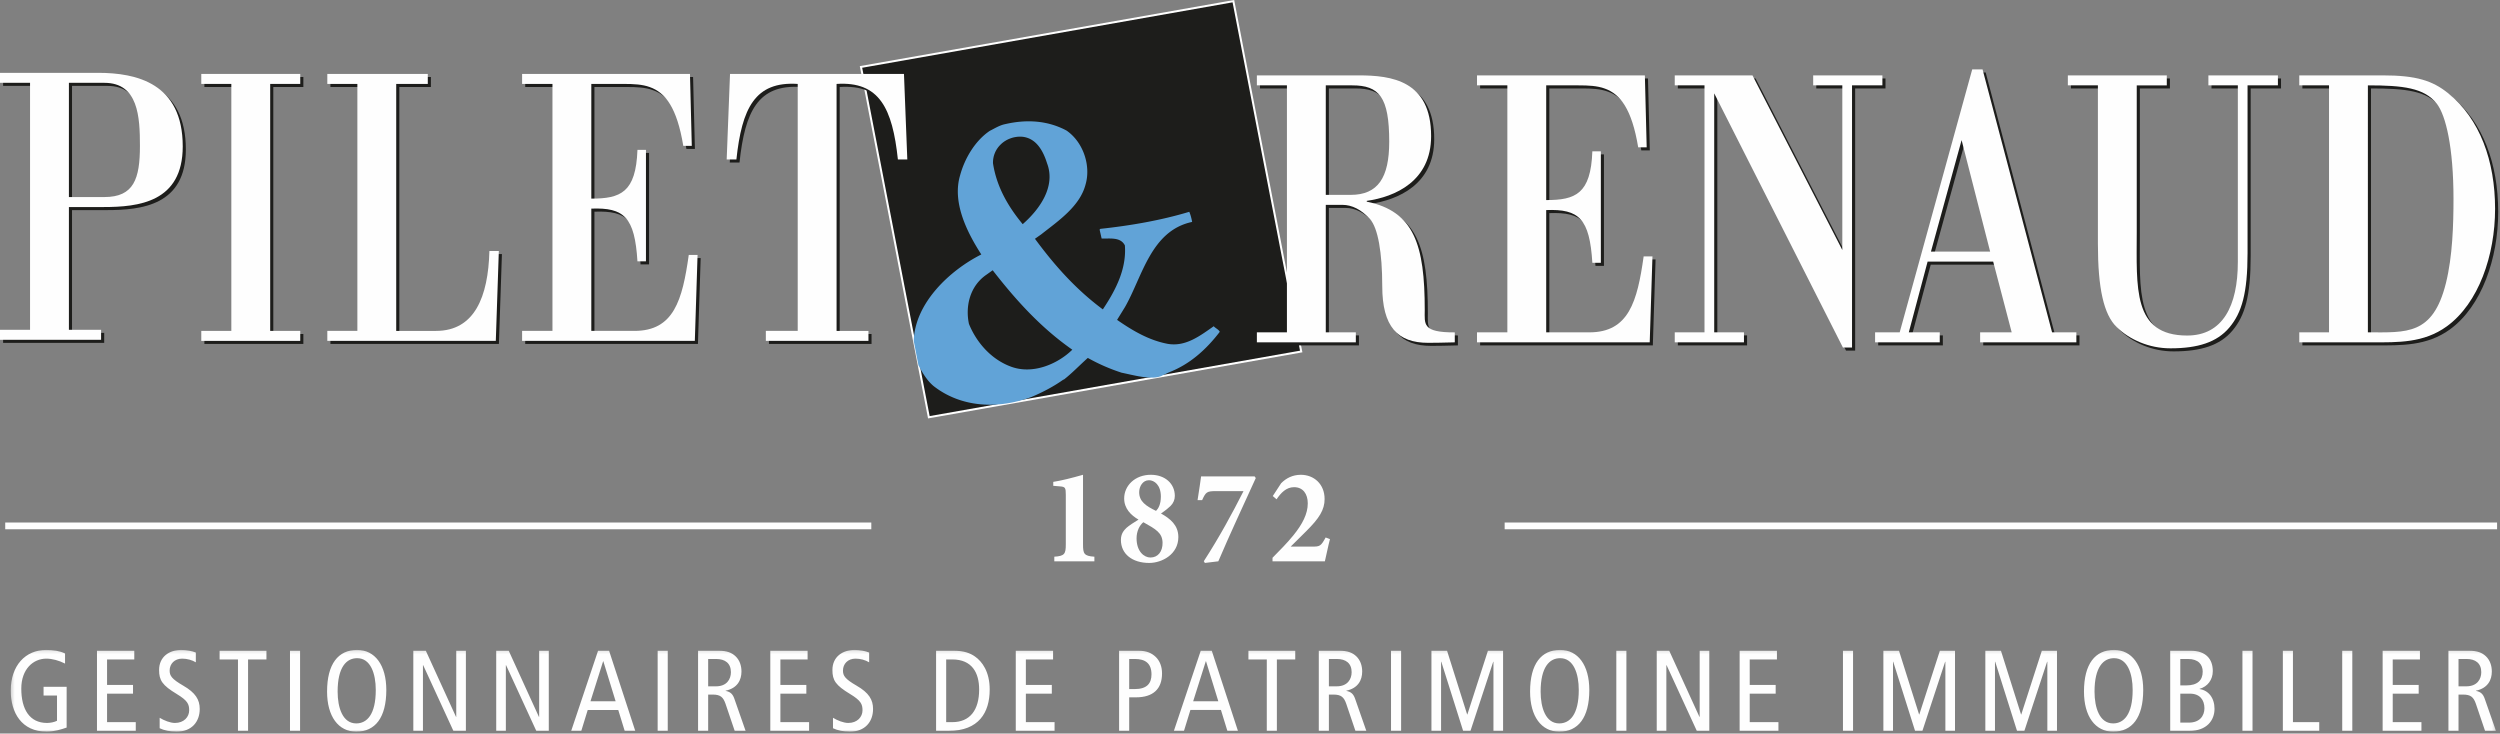<svg xmlns="http://www.w3.org/2000/svg" xmlns:xlink="http://www.w3.org/1999/xlink" width="760" height="223"><rect width="100%" height="100%" fill="#808080" stroke="none"/><defs><path id="a" d="M.265 25H755.77V.15H.265z"/></defs><g fill="none" fill-rule="evenodd"><path stroke="#FEFEFE" stroke-width="2.053" d="M264.878 159.872H1.588M759.112 159.872H457.414"/><path fill="#FEFEFE" d="M332.692 170.638v-1.402c-3.176-.208-3.454-.912-3.454-3.772v-21.13c-3.49.995-6.426 1.741-9.046 2.156v1.201l2.025.166c1.627.123 1.787.413 1.787 2.568v15.04c0 2.942-.358 3.563-3.494 3.771v1.402zm17.152-26.304c-4.765 0-8.096 3.27-8.096 7.206 0 3.067 2.062 5.097 4.362 6.423-1.189.704-2.975 1.865-3.689 2.53-.712.703-1.665 1.698-1.665 3.644 0 4.228 3.411 6.998 8.612 6.998 3.853 0 8.85-2.604 8.85-7.868 0-3.647-2.498-5.594-5.275-7.169 1.546-1.036 2.26-1.698 2.895-2.278.913-.912 1.308-1.949 1.308-3.068 0-3.688-2.933-6.418-7.302-6.418m-.556 1.653c1.59 0 3.615 1.41 3.615 4.972 0 2.405-.794 3.69-1.47 4.352-3.059-1.49-5.124-2.86-5.124-5.678 0-1.74 1.072-3.646 2.979-3.646m.437 23.497c-1.906 0-4.21-1.824-4.21-5.844 0-2.154.913-3.978 2.065-4.89 3.853 2.156 5.76 3.233 5.84 6.216.04 2.735-1.431 4.518-3.695 4.518m31.677-24.652H365.13c-.278 1.78-.516 3.972-1.071 7.203h1.389c1.111-2.444 1.429-2.734 4.127-2.734h8.454c-3.413 6.753-7.382 14.045-12.065 21.296l.317.538 4.088-.497c3.612-8.493 7.62-16.986 11.39-25.313zm21.597 18.56c-1.469 2.694-1.786 2.777-4.165 2.777h-6.469l4.763-4.724c3.926-3.897 5.552-6.466 5.552-9.74 0-4.598-3.292-7.37-7.219-7.37-2.501 0-4.487 1.034-5.995 2.566l-2.541 3.892 1.152.995c1.309-1.948 2.937-3.689 5.319-3.689 2.739 0 4.168 2.073 4.168 4.933 0 3.15-1.588 6.257-4.367 9.697-1.944 2.404-4.246 4.681-6.351 6.833v1.076h15.914c.436-1.737.913-4.345 1.548-6.749z"/><g transform="translate(3 197.427)"><mask id="b" fill="#fff"><use xlink:href="#a"/></mask><path fill="#FEFEFE" d="M17.26 11.356h-7.014v2.649h4.086v7.683c-.802.419-2.059.664-3.038.664-5.307 0-7.822-4.156-7.822-10.437 0-5.937 3.633-9.116 7.613-9.116 1.78 0 3.84.559 5.688 1.502V1.23C15.1.43 13.146.15 11.05.15 4.695.15.265 4.93.265 12.54c0 6.598 3.242 12.46 10.96 12.46 2.164 0 4.606-.733 6.035-1.254zm9.221 13.4h11.794v-2.65h-8.728v-8.66h7.89v-2.65h-7.89V3.045h8.274V.394h-11.34zM56.532.952C55.452.5 53.742.15 52.134.15c-3.702 0-6.77 2.09-6.77 6.105 0 3.142.976 4.644 5.374 7.297 3.284 1.99 3.772 3.074 3.772 4.958 0 1.99-1.57 3.84-4.332 3.84-1.432 0-3.245-.733-4.64-1.571v3.176c1.29.627 3.138 1.045 5.094 1.045 4.681 0 7.085-3.033 7.085-6.91 0-2.792-1.255-4.922-5.023-7.087-3.494-2.025-4.122-3.002-4.122-4.574 0-2.058 1.501-3.631 3.807-3.631 1.502 0 3.002.419 4.153 1.119zm12.813 23.804h3.067V3.044h5.585V.394H63.76v2.65h5.585zm15.812 0h3.066V.395h-3.066zM96.431 12.82c0 7.54 3.452 12.18 8.864 12.18 5.762 0 9.145-4.253 9.145-12.668 0-7.541-3.452-12.181-8.865-12.181-5.76 0-9.144 4.255-9.144 12.669m3.207 0c0-7.507 2.725-10.16 5.937-10.16 4.121 0 5.658 4.748 5.658 9.672 0 7.506-2.725 10.159-5.938 10.159-4.12 0-5.657-4.748-5.657-9.671m23.01 11.936h2.926V4.79h.071l9.183 19.966h3.801V.395h-2.928v20.107h-.069L126.448.395h-3.8zm25.201 0h2.93V4.79h.068l9.184 19.966h3.801V.395h-2.927v20.107h-.07L151.65.395h-3.802zM178.81.395l-8.166 24.36h3.07l1.955-6.352h9.283l1.954 6.353h3.211L182.16.395zm-2.304 15.359 3.84-12.152h.07l3.734 12.152zm20.422 9.002h3.067V.395h-3.067zm12.286 0h3.068V13.725h1.397c2.306 0 3.18.768 3.877 2.793l2.792 8.238h3.313l-3.418-9.774c-.488-1.396-1.184-2.093-2.652-2.372v-.068c3.595-.768 4.815-3.247 4.815-5.831 0-1.781-.559-3.458-1.814-4.643-1.114-1.045-2.547-1.673-5.132-1.673h-6.246zm3.068-21.852h2.446c2.688 0 4.47 1.292 4.47 4.017 0 2.13-1.257 4.295-4.54 4.295h-2.376zm18.89 21.852h11.793v-2.65h-8.726v-8.66h7.888v-2.65h-7.888V3.045h8.272V.394h-11.34zM261.221.952C260.143.5 258.432.15 256.825.15c-3.702 0-6.77 2.09-6.77 6.105 0 3.142.976 4.644 5.373 7.297 3.284 1.99 3.773 3.074 3.773 4.958 0 1.99-1.572 3.84-4.332 3.84-1.43 0-3.245-.733-4.639-1.571v3.176c1.29.627 3.137 1.045 5.093 1.045 4.68 0 7.085-3.033 7.085-6.91 0-2.792-1.254-4.922-5.024-7.087-3.493-2.025-4.122-3.002-4.122-4.574 0-2.058 1.502-3.631 3.81-3.631 1.5 0 3 .419 4.15 1.119zm20.35 23.804h3.8c9.151 0 12.496-5.512 12.496-12.565 0-5.481-2.335-8.554-4.499-10.053-1.397-.976-3.248-1.743-6.495-1.743h-5.302zm3.067-21.712h1.85c6.007 0 8.172 4.05 8.172 9.147 0 6.25-2.794 9.916-8.172 9.916h-1.85zm21.157 21.712h11.794v-2.65h-8.726v-8.66h7.888v-2.65h-7.888V3.045h8.272V.394h-11.34zm31.412 0h3.068V14.563h2.06c5.17 0 7.923-2.51 7.923-7.258 0-2.131-.697-3.842-1.918-5.028-1.289-1.22-2.826-1.882-5.27-1.882h-5.863zm3.068-21.852h1.747c3.142 0 5.03 1.327 5.03 4.68 0 2.724-1.363 4.47-5.1 4.47h-1.677zm21.752-2.51-8.166 24.362h3.07l1.954-6.353h9.283l1.955 6.353h3.21L365.377.395zm-2.304 15.36 3.84-12.152h.068l3.735 12.152zm22.38 9.002h3.066V3.044h5.585V.394H376.52v2.65h5.585zm15.811 0h3.068V13.725h1.396c2.307 0 3.18.768 3.878 2.793l2.793 8.238h3.313l-3.418-9.774c-.489-1.396-1.186-2.093-2.654-2.372v-.068c3.595-.768 4.815-3.247 4.815-5.831 0-1.781-.558-3.458-1.813-4.643-1.115-1.045-2.547-1.673-5.132-1.673h-6.246zm3.068-21.852h2.445c2.69 0 4.471 1.292 4.471 4.017 0 2.13-1.257 4.295-4.54 4.295h-2.376zm18.888 21.852h3.067V.395h-3.067zm12.287 0h2.928V3.742h.07l6.634 21.014h2.235l6.914-21.014h.07v21.014h2.927V.395h-4.604l-6.25 19.369h-.069l-6.11-19.37h-4.745zm29.986-11.936c0 7.54 3.451 12.18 8.863 12.18 5.763 0 9.144-4.253 9.144-12.668C480.151 4.79 476.7.15 471.286.15c-5.76 0-9.142 4.255-9.142 12.669m3.207 0c0-7.507 2.723-10.16 5.935-10.16 4.121 0 5.658 4.748 5.658 9.672 0 7.506-2.723 10.159-5.937 10.159-4.12 0-5.656-4.748-5.656-9.671m23.008 11.936h3.066V.395h-3.066zm12.287 0h2.926V4.79h.071l9.184 19.966h3.801V.395H513.7v20.107h-.07L504.446.395h-3.8zm25.202 0h11.794v-2.65h-8.727v-8.66h7.89v-2.65h-7.89V3.045h8.274V.394h-11.34zm31.412 0h3.067V.395h-3.067zm12.286 0h2.93V3.742h.067l6.636 21.014h2.233l6.914-21.014h.07v21.014h2.927V.395h-4.603l-6.25 19.369h-.069L574.29.394h-4.743zm30.997 0h2.93V3.742h.068l6.634 21.014h2.234l6.914-21.014h.071v21.014h2.928V.395h-4.604l-6.25 19.369h-.07L605.286.394h-4.743zM630.53 12.82c0 7.54 3.451 12.18 8.864 12.18 5.762 0 9.143-4.253 9.143-12.668 0-7.541-3.452-12.181-8.865-12.181-5.76 0-9.142 4.255-9.142 12.669m3.207 0c0-7.507 2.723-10.16 5.935-10.16 4.121 0 5.657 4.748 5.657 9.672 0 7.506-2.722 10.159-5.935 10.159-4.12 0-5.657-4.748-5.657-9.671m23.007 11.936h5.863c5.306 0 7.607-3.277 7.607-6.665 0-3.422-1.883-5.656-4.534-6.04v-.07c2.441-.695 4.011-2.755 4.011-5.41 0-3.597-2.058-6.176-6.77-6.176h-6.177zm3.068-21.852h2.341c3.212 0 4.47 1.746 4.47 3.843 0 2.618-1.572 4.19-4.995 4.19h-1.816zm0 10.542h2.97c2.967 0 4.365 1.92 4.365 4.435 0 2.305-1.433 4.367-4.715 4.367h-2.62zm18.888 11.31h3.067V.395H678.7zm12.288 0h11.06v-2.65h-7.993V.396h-3.067zm18.046 0h3.067V.395h-3.067zm12.288 0h11.793v-2.65h-8.726v-8.66h7.89v-2.65h-7.89V3.045h8.272V.394h-11.339zm20.001 0h3.067V13.725h1.397c2.305 0 3.178.768 3.877 2.793l2.792 8.238h3.314l-3.418-9.774c-.488-1.396-1.186-2.093-2.654-2.372v-.068c3.594-.768 4.815-3.247 4.815-5.831 0-1.781-.558-3.458-1.813-4.643-1.116-1.045-2.546-1.673-5.13-1.673h-6.247zm3.067-21.852h2.444c2.691 0 4.472 1.292 4.472 4.017 0 2.13-1.258 4.295-4.54 4.295h-2.376z" mask="url(#b)"/></g><path fill="#1D1D1B" d="M395.569 106.857 374.946.357 261.74 20.35l20.63 106.497z"/><path stroke="#FEFEFE" stroke-width=".617" d="M395.569 106.857 374.946.357 261.74 20.35l20.63 106.497z"/><path fill="#61A3D7" d="M353.529 114.05c-2.942 1.771-9.051-.057-12.519-.737a56 56 0 0 1-10.31-4.506c-2.401 2.127-4.86 4.717-7.352 6.637l-.019-.088c-2.93 2.088-6.248 3.84-9.722 5.307-10.028 3.741-21.278 3.353-29.799-3.304-2.073-1.74-3.358-4.023-4.601-6.316l-1.424-7.374c.282-11.394 10.78-21.405 20.535-26.314-4.297-6.682-8.924-15.776-6.443-24.058 1.333-4.986 4.494-10.479 9.024-13.523 1.46-.712 2.913-1.682 4.676-2.036 6.605-1.528 12.981-1.084 18.642 1.948 5.088 3.497 7.461 10.657 5.799 16.376-1.711 6.666-8.316 11.11-13.449 15.157l-1.941 1.371c5.793 7.855 12.246 15.238 20.637 21.464 4.038-6.049 7.225-12.395 6.702-19.437-1.308-2.637-4.567-2.014-7.072-2.11l-.62-2.714.236-.222c9.106-.978 18.425-2.579 27.028-5.183.42.962.664 1.998.875 3.077-12.581 2.672-15.125 16.666-20.43 25.898l-2.392 3.877c4.933 3.434 9.845 6.24 15.352 7.282 5.544.997 10.021-2.57 14.037-5.346.486.59 1.453.952 1.833 1.694-4.163 5.444-9.17 9.915-15.46 12.324l-2.445 1.16"/><path fill="#1D1D1B" d="m299.92 83.48 1.855-1.322c6.81 8.753 14.378 17.282 24.209 24.153-4.538 4.433-12.096 7.606-18.676 5.14-6.072-2.246-10.5-7.43-12.75-12.993-1.141-5.406.3-11.533 5.363-14.979M304.232 43.901c1.661-1.636 4.245-2.586 6.741-2.308 4.238.551 6.232 4.545 7.327 8.035 2.677 7.011-2.139 13.913-7.398 18.521-4.473-5.398-7.93-11.381-9.029-18.49a7.59 7.59 0 0 1 2.36-5.758M83.084 101.528h9.138v3.035H62.136v-3.035h9.137V26.446h-9.137v-3.038h30.086v3.038h-9.138z"/><path fill="#FEFEFE" d="M82.138 100.593h9.136v3.036H61.191v-3.036h9.134V25.511h-9.134v-3.038h30.083v3.038h-9.136z"/><path fill="#1D1D1B" d="M100.45 104.563v-3.036h9.135V26.445h-9.135v-3.038h30.545v3.038h-9.598v75.082h12.089c11.72 0 15.873-10.327 16.24-24.298h2.862l-.922 27.334z"/><path fill="#FEFEFE" d="M99.504 103.63v-3.036h9.136V25.512h-9.136v-3.038h30.545v3.038h-9.6v75.082h12.092c11.72 0 15.872-10.327 16.24-24.298h2.863l-.922 27.333z"/><path fill="#1D1D1B" d="M180.706 26.445v34.867c8.857 0 13.564-1.823 14.026-14.822h2.584v33.896h-2.584c-.831-13.484-4.06-16.402-14.026-16.035v37.176h13.104c11.996 0 14.58-9.356 16.517-23.084h2.678l-.83 26.12h-52.51v-3.036h9.228V26.445h-9.227v-3.038h51.03l.556 21.868h-2.584c-1.94-11.663-5.445-16.158-10.152-17.857-2.306-.852-4.983-.973-8.03-.973z"/><path fill="#FEFEFE" d="M179.759 25.511v34.867c8.859 0 13.566-1.823 14.028-14.822h2.584v33.896h-2.585c-.832-13.485-4.061-16.4-14.028-16.035v37.176h13.105c11.999 0 14.582-9.356 16.52-23.084h2.675l-.832 26.12H158.72v-3.036h9.227V25.511h-9.227v-3.038h51.03l.554 21.868h-2.583c-1.939-11.663-5.442-16.158-10.15-17.857-2.308-.852-4.983-.973-8.03-.973z"/><path fill="#1D1D1B" d="M233.763 104.563v-3.036h9.688V26.445c-13.01-.85-16.98 7.41-18.64 22.962h-2.953l1.014-26h52.88l1.015 26h-2.863c-1.662-15.552-5.628-23.813-18.64-22.962v75.082h9.688v3.036z"/><path fill="#FEFEFE" d="M232.817 103.63v-3.036h9.69V25.512c-13.013-.852-16.98 7.41-18.64 22.962h-2.955l1.014-26h52.88l1.015 26h-2.862c-1.66-15.552-5.627-23.813-18.64-22.962v75.082h9.688v3.035z"/><path fill="#1D1D1B" d="M403.982 26.884h8.03c8.211 0 11.257 3.523 11.257 17.131 0 10.933-3.413 16.158-11.72 16.158h-7.567zm0 36.325h5.077c2.86 0 5.812 1.457 8.396 4.375 2.401 2.672 3.692 10.205 3.692 20.287 0 12.393 4.65 17.278 13.972 17.278 2.674 0 3.997-.05 8.083-.147v-3.025c-9.99.053-9.136-2.564-9.136-6.814 0-19.803-3.23-30.008-17.626-32.925v-.243c8.582-1.215 19.564-5.953 19.564-19.682 0-16.886-11.998-18.467-22.057-18.467h-30.912v3.038h9.135v75.083h-9.135v3.035h30.083v-3.035h-9.136z"/><path fill="#FEFEFE" d="M403.037 25.95h8.029c8.212 0 11.258 3.523 11.258 17.132 0 10.932-3.416 16.159-11.72 16.159h-7.567zm0 36.326h5.074c2.863 0 5.815 1.458 8.396 4.375 2.4 2.672 3.695 10.206 3.695 20.288 0 12.393 4.649 17.278 13.97 17.278 2.676 0 3.999-.052 8.082-.147v-3.026c-9.987.052-9.133-2.564-9.133-6.814 0-19.803-3.23-30.01-17.626-32.926v-.242c8.582-1.215 19.563-5.953 19.563-19.682 0-16.886-11.996-18.467-22.056-18.467H382.09v3.038h9.136v75.083h-9.136v3.036h30.083v-3.036h-9.136z"/><path fill="#1D1D1B" d="M470.994 26.884v34.868c8.857 0 13.564-1.824 14.027-14.823h2.584v33.896h-2.584c-.832-13.484-4.062-16.4-14.027-16.035v37.177h13.103c11.999 0 14.58-9.358 16.519-23.084h2.677l-.832 26.12h-52.507v-3.036h9.227V26.884h-9.227v-3.038h51.03l.553 21.87h-2.581c-1.94-11.665-5.445-16.16-10.152-17.86-2.306-.85-4.985-.972-8.03-.972z"/><path fill="#FEFEFE" d="M470.046 25.95V60.82c8.86 0 13.568-1.823 14.029-14.822h2.585v33.895h-2.585c-.831-13.484-4.061-16.401-14.03-16.035v37.177h13.107c11.997 0 14.58-9.357 16.519-23.084h2.676l-.831 26.12h-52.507v-3.036h9.227V25.95h-9.227v-3.038h51.029l.554 21.869h-2.582c-1.94-11.663-5.443-16.16-10.151-17.86-2.31-.85-4.985-.971-8.03-.971z"/><path fill="#1D1D1B" d="M563.964 106.582h-2.771l-39.126-77.268v72.654h9.042v3.036h-21.041v-3.036h9.044V26.885h-9.044v-3.038h23.625l27.317 53.09V26.886h-8.86v-3.038h21.042v3.038h-9.228z"/><path fill="#FEFEFE" d="M563.015 105.648h-2.768L521.12 28.38v72.654h9.044v3.036h-21.04v-3.036h9.044V25.951h-9.044v-3.038h23.624l27.316 53.091V25.951h-8.858v-3.038h21.04v3.038h-9.23z"/><path fill="#1D1D1B" d="m597.275 43.528 8.674 33.896h-17.994zm-6.646 61.475v-3.036h-9.413l5.721-21.505h19.933l5.631 21.505h-9.598v3.036h29.255v-3.036h-7.383l-21.132-79.942h-3.14l-22.054 79.942h-7.479v3.036z"/><path fill="#FEFEFE" d="m596.327 42.594 8.677 33.896h-17.997zm-6.643 61.475v-3.037h-9.412l5.72-21.504h19.933l5.63 21.504h-9.597v3.037h29.255v-3.037h-7.383l-21.135-79.94h-3.14l-22.051 79.94h-7.478v3.037z"/><path fill="#1D1D1B" d="M693.431 23.846v3.038h-9.229V77.91c0 12.15-1.752 18.102-5.539 22.597-3.78 4.496-9.594 6.318-17.904 6.318-6.552 0-12.457-2.673-16.333-6.439-3.968-3.888-5.72-11.784-5.72-25.393V26.884h-9.135v-3.038h30.081v3.038h-9.133V71.35c0 16.89-1.385 31.588 15.317 31.588 10.8 0 15.412-8.989 15.412-22.355V26.884h-8.953v-3.038z"/><path fill="#FEFEFE" d="M692.486 22.913v3.038h-9.229v51.026c0 12.149-1.751 18.102-5.539 22.597-3.782 4.496-9.597 6.318-17.903 6.318-6.553 0-12.458-2.673-16.333-6.44-3.969-3.887-5.721-11.783-5.721-25.392V25.95h-9.135v-3.037h30.081v3.038h-9.136v44.465c0 16.889-1.382 31.588 15.321 31.588 10.796 0 15.411-8.99 15.411-22.355V25.95h-8.952v-3.038z"/><path fill="#1D1D1B" d="M720.782 26.884c10.613 0 17.165.73 20.95 5.59 2.77 3.522 5.075 13.362 5.075 28.914 0 7.774-.275 17.495-2.305 25.635-3.971 15.913-11.998 14.944-23.72 14.944zm-20.856 0h9.044v75.083h-9.044v3.035h22.242c7.658 0 15.595.243 22.609-4.859 9.69-7.046 14.674-21.626 14.674-35.719 0-14.578-4.614-27.334-14.213-35.11-4.8-3.887-9.783-5.468-19.933-5.468h-25.38z"/><path fill="#FEFEFE" d="M719.838 25.95c10.612 0 17.164.73 20.947 5.59 2.772 3.523 5.077 13.363 5.077 28.915 0 7.774-.278 17.495-2.305 25.635-3.973 15.913-11.998 14.944-23.72 14.944zm-20.856 0h9.043v75.084h-9.043v3.035h22.24c7.659 0 15.596.243 22.61-4.86 9.69-7.045 14.674-21.625 14.674-35.718 0-14.577-4.614-27.334-14.213-35.11-4.8-3.887-9.783-5.468-19.933-5.468h-25.378z"/><path fill="#1D1D1B" d="M21.893 60.839V26.113H32.69c10.336 0 10.797 10.45 10.797 19.197 0 9.962-1.845 15.529-10.797 15.529zM.945 26.113h9.136v75.082H.945v3.039h30.73v-3.04h-9.782v-37.32h10.521c10.612 0 24.084-1.434 24.084-18.44 0-19.2-14.027-22.36-25.746-22.36H.945z"/><path fill="#FEFEFE" d="M20.948 59.904V25.18h10.797c10.335 0 10.797 10.45 10.797 19.196 0 9.963-1.846 15.528-10.797 15.528zM0 25.18h9.136v75.08H0v3.04h30.729v-3.04h-9.781V62.94h10.52c10.612 0 24.085-1.433 24.085-18.44 0-19.2-14.027-22.358-25.747-22.358H0z"/></g></svg>